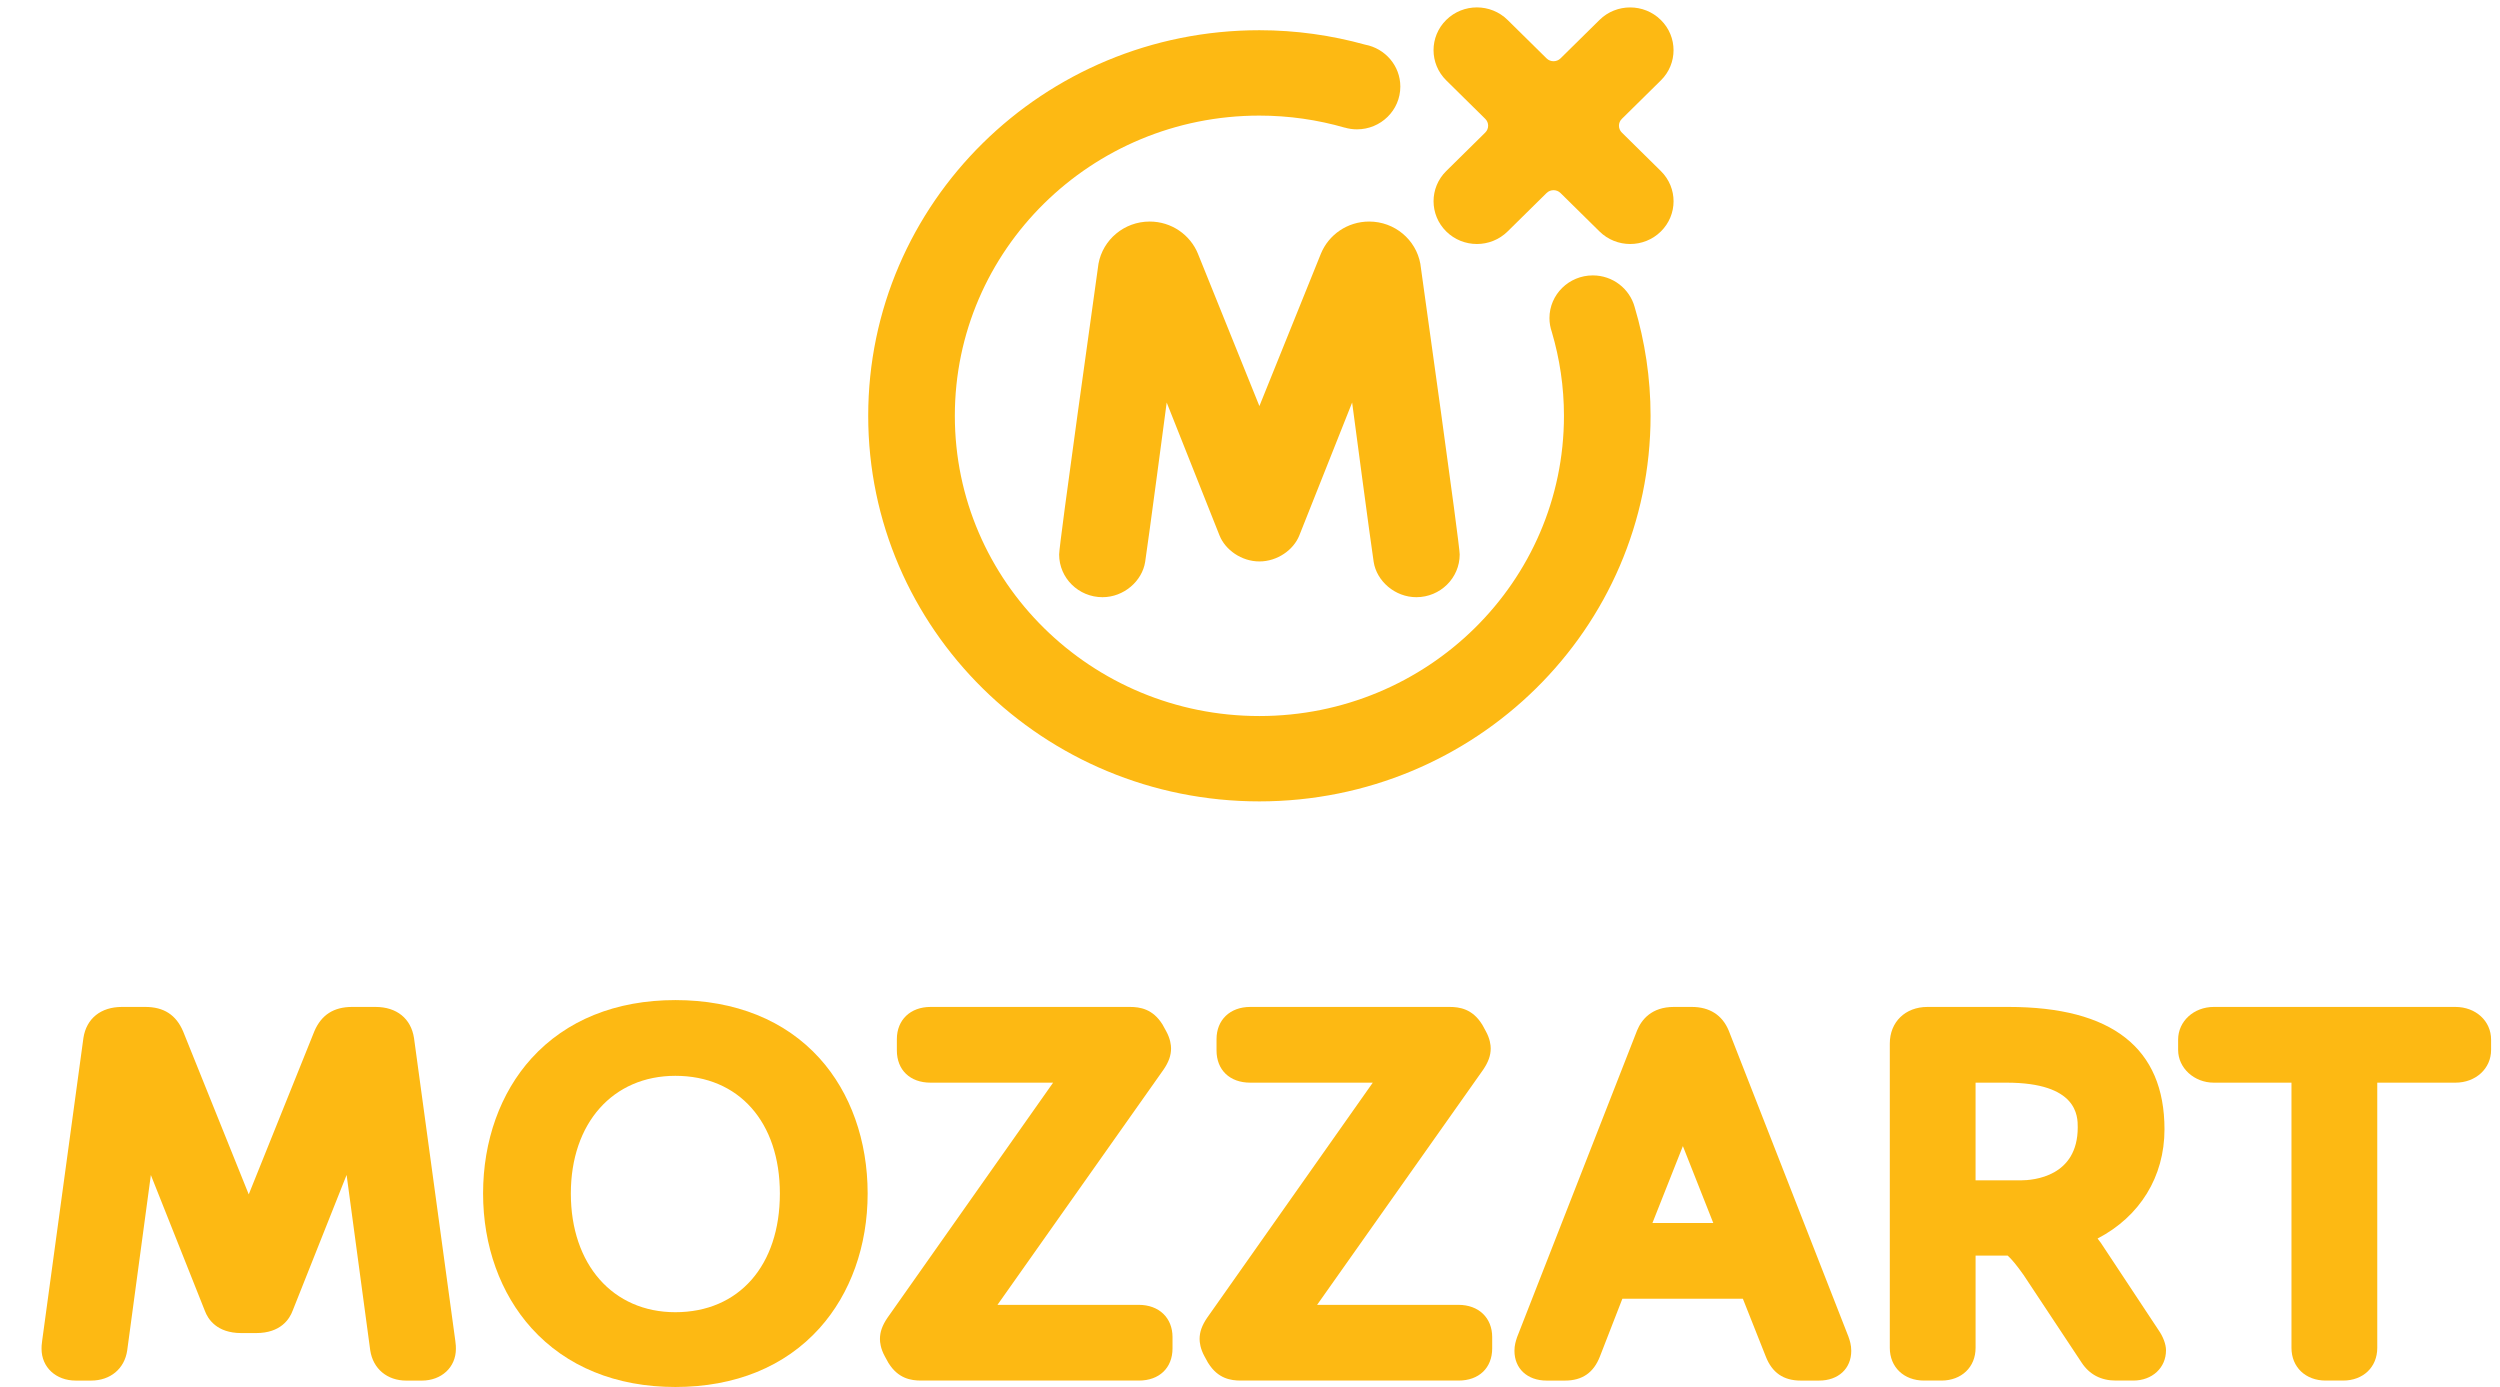 <svg width="137" height="76" viewBox="0 0 137 76" fill="none" xmlns="http://www.w3.org/2000/svg">
<path d="M0.529 29.335L0.588 29.188C0.558 29.265 0.529 29.335 0.529 29.335Z" fill="#FDB913"/>
<path d="M72.386 13.9C72.075 14.672 69.015 22.253 69.015 22.253C69.015 22.253 65.957 14.672 65.645 13.9C65.224 12.87 64.2 12.141 63.003 12.141C61.6 12.141 60.438 13.139 60.197 14.451C60.035 15.642 58.038 29.826 58.041 30.384C58.041 31.677 59.105 32.726 60.417 32.726C61.588 32.726 62.592 31.842 62.755 30.789C62.918 29.736 63.935 22.058 63.935 22.058C63.935 22.058 66.359 28.16 66.777 29.21C66.805 29.282 66.829 29.341 66.829 29.341C67.143 30.132 68.034 30.767 69.016 30.767C69.999 30.767 70.89 30.132 71.203 29.341C71.392 28.865 74.097 22.058 74.097 22.058C74.097 22.058 75.113 29.736 75.277 30.789C75.439 31.842 76.443 32.726 77.615 32.726C78.927 32.726 79.991 31.677 79.991 30.384C79.994 29.826 77.996 15.642 77.834 14.451C77.594 13.139 76.431 12.141 75.03 12.141C73.832 12.141 72.808 12.87 72.386 13.9Z" fill="#FDB913"/>
<path d="M69.013 43.916C80.853 43.916 90.451 34.456 90.451 22.787C90.451 20.714 90.141 18.713 89.578 16.822C89.304 15.826 88.384 15.092 87.286 15.092C85.974 15.092 84.91 16.141 84.91 17.434C84.91 17.7 84.958 17.954 85.04 18.193C85.47 19.651 85.705 21.191 85.705 22.787C85.705 31.872 78.233 39.239 69.013 39.239C59.797 39.239 52.325 31.872 52.325 22.787C52.325 13.7 59.797 6.335 69.013 6.335C70.64 6.335 72.207 6.567 73.693 6.995V6.992C73.905 7.054 74.129 7.088 74.36 7.088C75.673 7.088 76.738 6.04 76.738 4.746C76.738 3.604 75.907 2.654 74.809 2.447C72.966 1.936 71.023 1.656 69.013 1.656C57.175 1.656 47.578 11.117 47.578 22.787C47.578 34.457 57.175 43.916 69.013 43.916Z" fill="#FDB913"/>
<path d="M81.392 6.513C81.603 6.721 81.603 7.056 81.392 7.264L79.254 9.373C78.326 10.289 78.329 11.77 79.255 12.685C80.183 13.6 81.686 13.6 82.615 12.685L84.753 10.577C84.964 10.37 85.305 10.37 85.516 10.577L87.654 12.685C88.582 13.6 90.087 13.6 91.015 12.685C91.943 11.771 91.944 10.289 91.015 9.374L88.877 7.265C88.666 7.058 88.666 6.721 88.877 6.514L91.016 4.405C91.944 3.491 91.941 2.006 91.013 1.094C90.087 0.18 88.582 0.177 87.654 1.092L85.516 3.2C85.305 3.407 84.964 3.408 84.753 3.2L82.615 1.092C81.686 0.177 80.182 0.178 79.254 1.092C78.327 2.006 78.326 3.49 79.254 4.404L81.392 6.513Z" fill="#FDB913"/>
<path d="M22.688 56.887C22.524 55.815 21.738 55.18 20.578 55.18H19.296C18.289 55.18 17.612 55.615 17.228 56.51L13.631 65.452L10.036 56.523C9.651 55.615 8.975 55.18 7.965 55.18H6.682C5.527 55.18 4.737 55.812 4.572 56.876L2.31 73.475C2.277 73.68 2.277 73.827 2.277 73.916C2.277 74.925 3.065 75.656 4.149 75.656H4.992C6.045 75.656 6.822 75.011 6.97 74.008L8.267 64.391L11.229 71.84C11.394 72.285 11.88 73.052 13.222 73.052H14.04C15.382 73.052 15.868 72.283 16.037 71.826L18.994 64.386L20.289 74C20.443 75.011 21.218 75.657 22.267 75.657H23.112C24.197 75.657 24.983 74.925 24.983 73.916C24.983 73.828 24.983 73.681 24.951 73.476L22.688 56.887Z" fill="#FDB913"/>
<path d="M37.01 54.805C33.749 54.805 31.025 55.907 29.13 57.993C27.417 59.881 26.473 62.512 26.473 65.404C26.473 68.266 27.417 70.887 29.129 72.785C31.033 74.892 33.758 76.007 37.01 76.007C40.283 76.007 43.016 74.892 44.911 72.783C46.611 70.892 47.547 68.272 47.547 65.404C47.547 62.505 46.611 59.874 44.911 57.993C43.023 55.907 40.291 54.805 37.01 54.805ZM37.01 71.909C33.584 71.909 31.282 69.295 31.282 65.405C31.282 61.547 33.584 58.955 37.01 58.955C40.488 58.955 42.737 61.487 42.737 65.405C42.738 69.356 40.488 71.909 37.01 71.909Z" fill="#FDB913"/>
<path d="M62.408 71.506H54.661L63.756 58.624C64.047 58.2 64.174 57.842 64.174 57.454C64.174 57.281 64.138 56.926 63.903 56.503L63.714 56.159L63.706 56.142L63.694 56.126C63.166 55.287 62.467 55.18 61.917 55.18H50.994C49.889 55.18 49.148 55.89 49.148 56.946V57.562C49.148 58.636 49.872 59.33 50.994 59.33H57.71L48.637 72.208C48.346 72.636 48.221 72.993 48.221 73.379C48.221 73.551 48.255 73.903 48.489 74.329L48.68 74.677L48.69 74.693L48.699 74.707C49.228 75.548 49.926 75.655 50.478 75.655H62.409C63.53 75.655 64.254 74.962 64.254 73.889V73.273C64.254 72.216 63.513 71.506 62.408 71.506Z" fill="#FDB913"/>
<path d="M79.927 71.506H72.177L81.275 58.624C81.564 58.197 81.691 57.838 81.691 57.454C81.691 57.281 81.655 56.926 81.419 56.503L81.232 56.159L81.222 56.142L81.211 56.128C80.686 55.287 79.986 55.18 79.434 55.18H68.512C67.408 55.18 66.666 55.89 66.666 56.946V57.562C66.666 58.636 67.391 59.33 68.512 59.33H75.228L66.155 72.208C65.865 72.633 65.738 72.991 65.738 73.379C65.738 73.553 65.774 73.904 66.008 74.331L66.198 74.677L66.208 74.693L66.219 74.707C66.746 75.548 67.444 75.655 67.994 75.655H79.928C81.049 75.655 81.772 74.962 81.772 73.889V73.273C81.772 72.216 81.032 71.506 79.927 71.506Z" fill="#FDB913"/>
<path d="M101.303 73.269L101.298 73.257L94.733 56.474C94.378 55.623 93.682 55.18 92.71 55.18H91.731C90.504 55.18 89.957 55.878 89.715 56.462L83.144 73.257L83.138 73.273L83.132 73.291L83.126 73.309C83.066 73.491 82.992 73.715 82.992 74.025C82.992 75.001 83.701 75.656 84.755 75.656H85.762C86.707 75.656 87.334 75.222 87.677 74.331L88.905 71.172H95.51L96.764 74.335C97.109 75.223 97.736 75.656 98.677 75.656H99.684C100.74 75.656 101.449 75.001 101.449 74.025C101.449 73.698 101.368 73.459 101.306 73.283L101.303 73.269ZM90.553 67.021L92.222 62.805L93.888 67.021H90.553Z" fill="#FDB913"/>
<path d="M115.131 68.116L115.124 68.105L115.117 68.097C115.066 68.024 115.009 67.948 114.948 67.871C117.262 66.668 118.614 64.49 118.614 61.886C118.614 57.436 115.738 55.18 110.067 55.18H105.625C104.41 55.18 103.561 56.005 103.561 57.187V73.863C103.561 74.918 104.332 75.655 105.436 75.655H106.389C107.492 75.655 108.262 74.918 108.262 73.863V68.808H110.022C110.263 69.028 110.522 69.346 110.892 69.868L114.072 74.669C114.501 75.323 115.133 75.655 115.951 75.655H116.903C117.942 75.655 118.697 74.957 118.697 73.996C118.697 73.67 118.544 73.257 118.287 72.888L115.131 68.116ZM110.719 64.684H108.261V59.33H109.957C113.86 59.33 113.86 61.172 113.86 61.778C113.86 64.474 111.456 64.684 110.719 64.684Z" fill="#FDB913"/>
<path d="M134.556 55.18H121.316C120.221 55.18 119.361 55.966 119.361 56.972V57.536C119.361 58.525 120.238 59.33 121.316 59.33H125.573V73.863C125.573 74.918 126.344 75.655 127.448 75.655H128.401C129.504 75.655 130.274 74.918 130.274 73.863V59.33H134.556C135.671 59.33 136.512 58.558 136.512 57.536V56.972C136.512 55.95 135.671 55.18 134.556 55.18Z" fill="#FDB913"/>
</svg>
